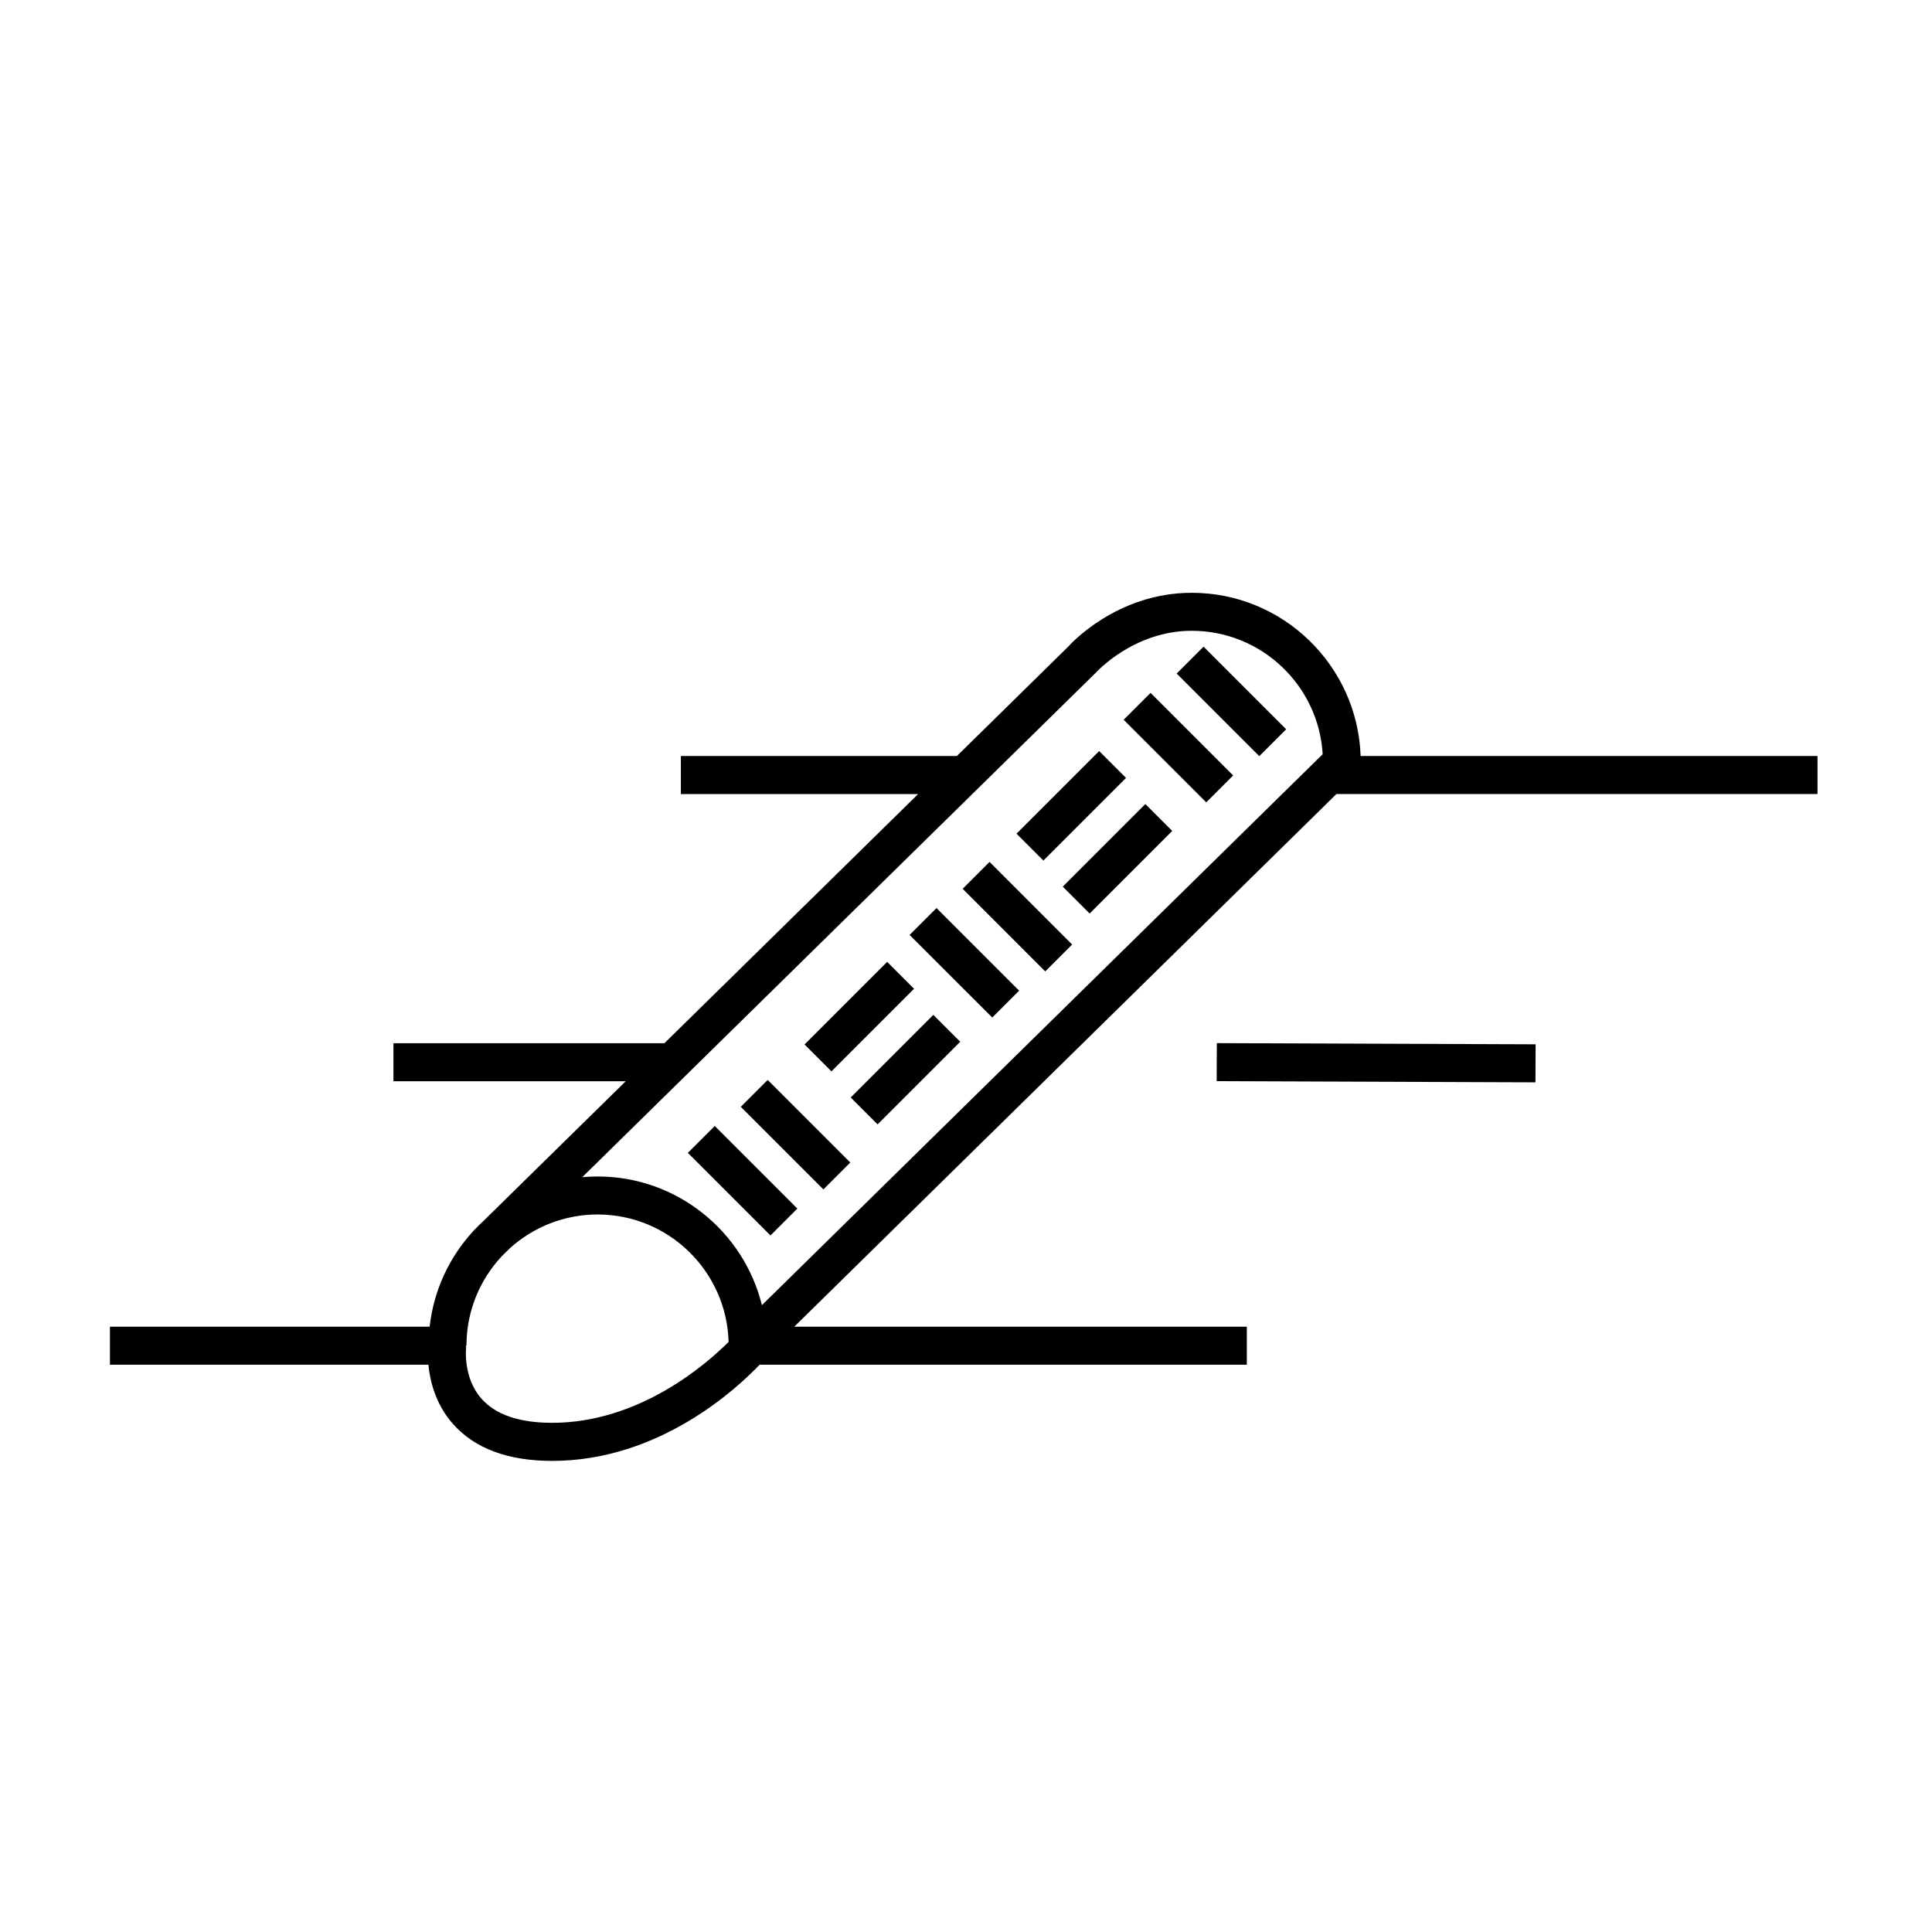 <?xml version="1.0" encoding="UTF-8"?>
<!-- Uploaded to: ICON Repo, www.iconrepo.com, Generator: ICON Repo Mixer Tools -->
<svg fill="#000000" width="800px" height="800px" version="1.1" viewBox="144 144 512 512" xmlns="http://www.w3.org/2000/svg">
 <g>
  <path d="m504.58 344.35c-0.84-23.988-20.566-43.254-44.754-43.254-20.051 0-32.434 13.914-32.691 14.227l-29.555 29.031h-73.141v10.078h62.875l-67.234 66.027h-71.816v10.078h61.559l-37.645 36.973c-0.812 0.742-1.598 1.516-2.352 2.312l-0.363 0.352 0.016 0.02c-6.328 6.832-10.531 15.648-11.621 25.387l-84.723 0.004v10.078h84.395c0.414 4.332 1.883 10.414 6.445 15.617 5.742 6.551 14.609 9.871 26.363 9.871 28.516 0 49.16-19.383 54.961-25.488h129.12v-10.078h-119.93l143.68-141.16h127.49v-10.078h-121.08zm-214.24 176.71c-8.676 0-14.977-2.141-18.727-6.367-4.957-5.578-4.102-13.375-4.098-13.422 0.031-0.223-0.055-0.438-0.055-0.66h0.156c0-9.133 3.543-17.461 9.332-23.668l2.223-2.188c6.156-5.535 14.297-8.906 23.207-8.906 18.832 0 34.18 15.059 34.707 33.77-5.941 5.941-23.684 21.441-46.746 21.441zm55.574-31.18c-4.828-19.559-22.516-34.102-43.535-34.102-1.371 0-2.731 0.066-4.07 0.18l136.13-133.72c0.102-0.109 10.016-11.074 25.383-11.074 18.48 0 33.633 14.488 34.703 32.707z"/>
  <path d="m466.43 430.52 0.039-10.078 84.484 0.312-0.039 10.078z"/>
  <path d="m326.29 449.52 7.125-7.125 21.891 21.891-7.125 7.125z"/>
  <path d="m340.32 437.32 7.125-7.125 21.891 21.891-7.125 7.125z"/>
  <path d="m385.06 391.77 7.125-7.125 21.895 21.887-7.125 7.125z"/>
  <path d="m399.11 379.54 7.125-7.125 21.887 21.895-7.125 7.125z"/>
  <path d="m441.78 334.74 7.125-7.125 21.891 21.891-7.125 7.125z"/>
  <path d="m455.83 322.5 7.125-7.125 21.891 21.891-7.125 7.125z"/>
  <path d="m369.45 434.85 21.895-21.895 7.125 7.125-21.895 21.895z"/>
  <path d="m357.21 420.8 21.895-21.895 7.125 7.125-21.895 21.895z"/>
  <path d="m425.64 378.97 21.891-21.891 7.125 7.125-21.891 21.891z"/>
  <path d="m413.39 364.93 21.895-21.895 7.125 7.125-21.895 21.895z"/>
 </g>
</svg>